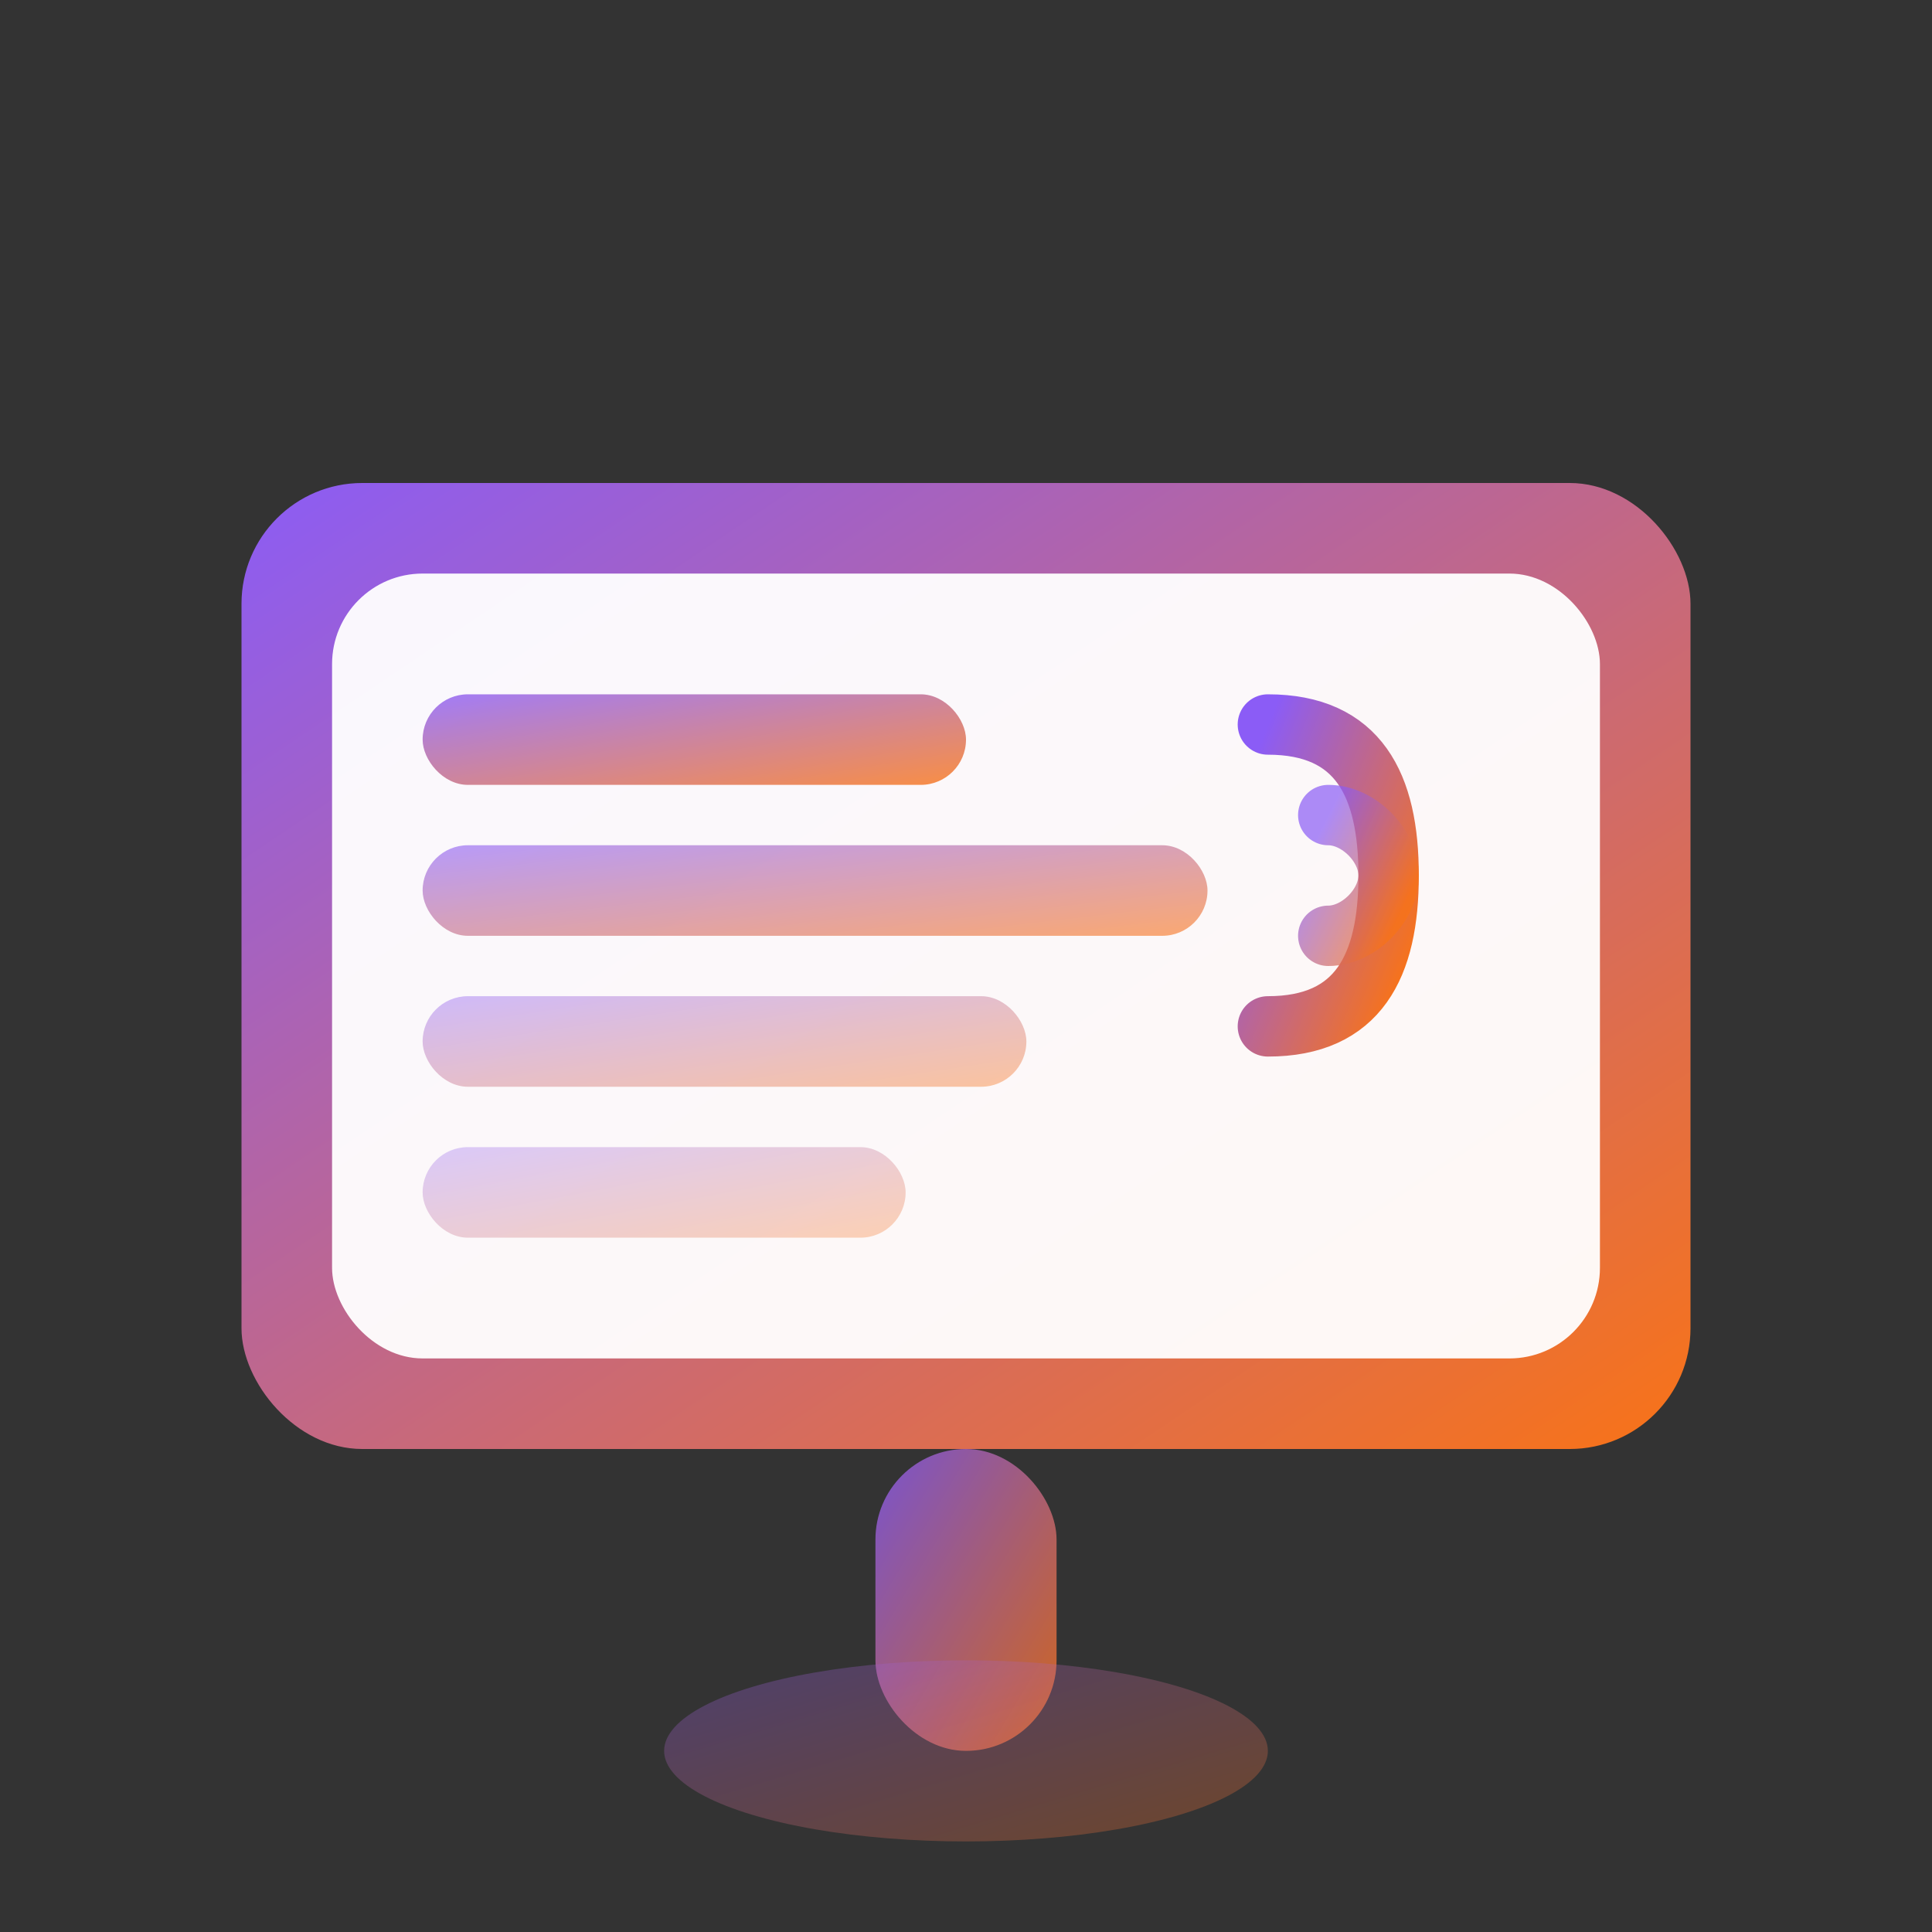 <svg width="32" height="32" viewBox="0 0 32 32" fill="none" xmlns="http://www.w3.org/2000/svg">
  <rect x="0" y="0" width="32" height="32" fill="#333333" stroke="none"/>
  <defs>
    <linearGradient id="favicon-gradient" x1="0%" y1="0%" x2="100%" y2="100%">
      <stop offset="0%" style="stop-color:#8b5cf6;stop-opacity:1" />
      <stop offset="100%" style="stop-color:#f97316;stop-opacity:1" />
    </linearGradient>
  </defs>
  
  <!-- Main billboard frame -->
  <rect x="4" y="8" width="24" height="16" rx="2" fill="url(#favicon-gradient)" />
  <rect x="5.5" y="9.5" width="21" height="13" rx="1.5" fill="white" opacity="0.95" />
  
  <!-- Dynamic content bars -->
  <rect x="7" y="11.5" width="9" height="1.5" rx="0.75" fill="url(#favicon-gradient)" opacity="0.8" />
  <rect x="7" y="14" width="13" height="1.5" rx="0.75" fill="url(#favicon-gradient)" opacity="0.6" />
  <rect x="7" y="16.5" width="10" height="1.5" rx="0.75" fill="url(#favicon-gradient)" opacity="0.4" />
  <rect x="7" y="19" width="8" height="1.5" rx="0.75" fill="url(#favicon-gradient)" opacity="0.3" />
  
  <!-- Signal waves -->
  <path d="M21 12 C22.5 12, 23 13, 23 14.5 C23 16, 22.5 17, 21 17" stroke="url(#favicon-gradient)" stroke-width="1" fill="none" stroke-linecap="round" />
  <path d="M22 13.5 C22.5 13.5, 23 14, 23 14.5 C23 15, 22.5 15.5, 22 15.5" stroke="url(#favicon-gradient)" stroke-width="1" fill="none" stroke-linecap="round" opacity="0.7" />
  
  <!-- Support pole -->
  <rect x="14.5" y="24" width="3" height="5" rx="1.5" fill="url(#favicon-gradient)" opacity="0.8" />
  
  <!-- Base -->
  <ellipse cx="16" cy="29" rx="5" ry="1.5" fill="url(#favicon-gradient)" opacity="0.3" />
</svg>